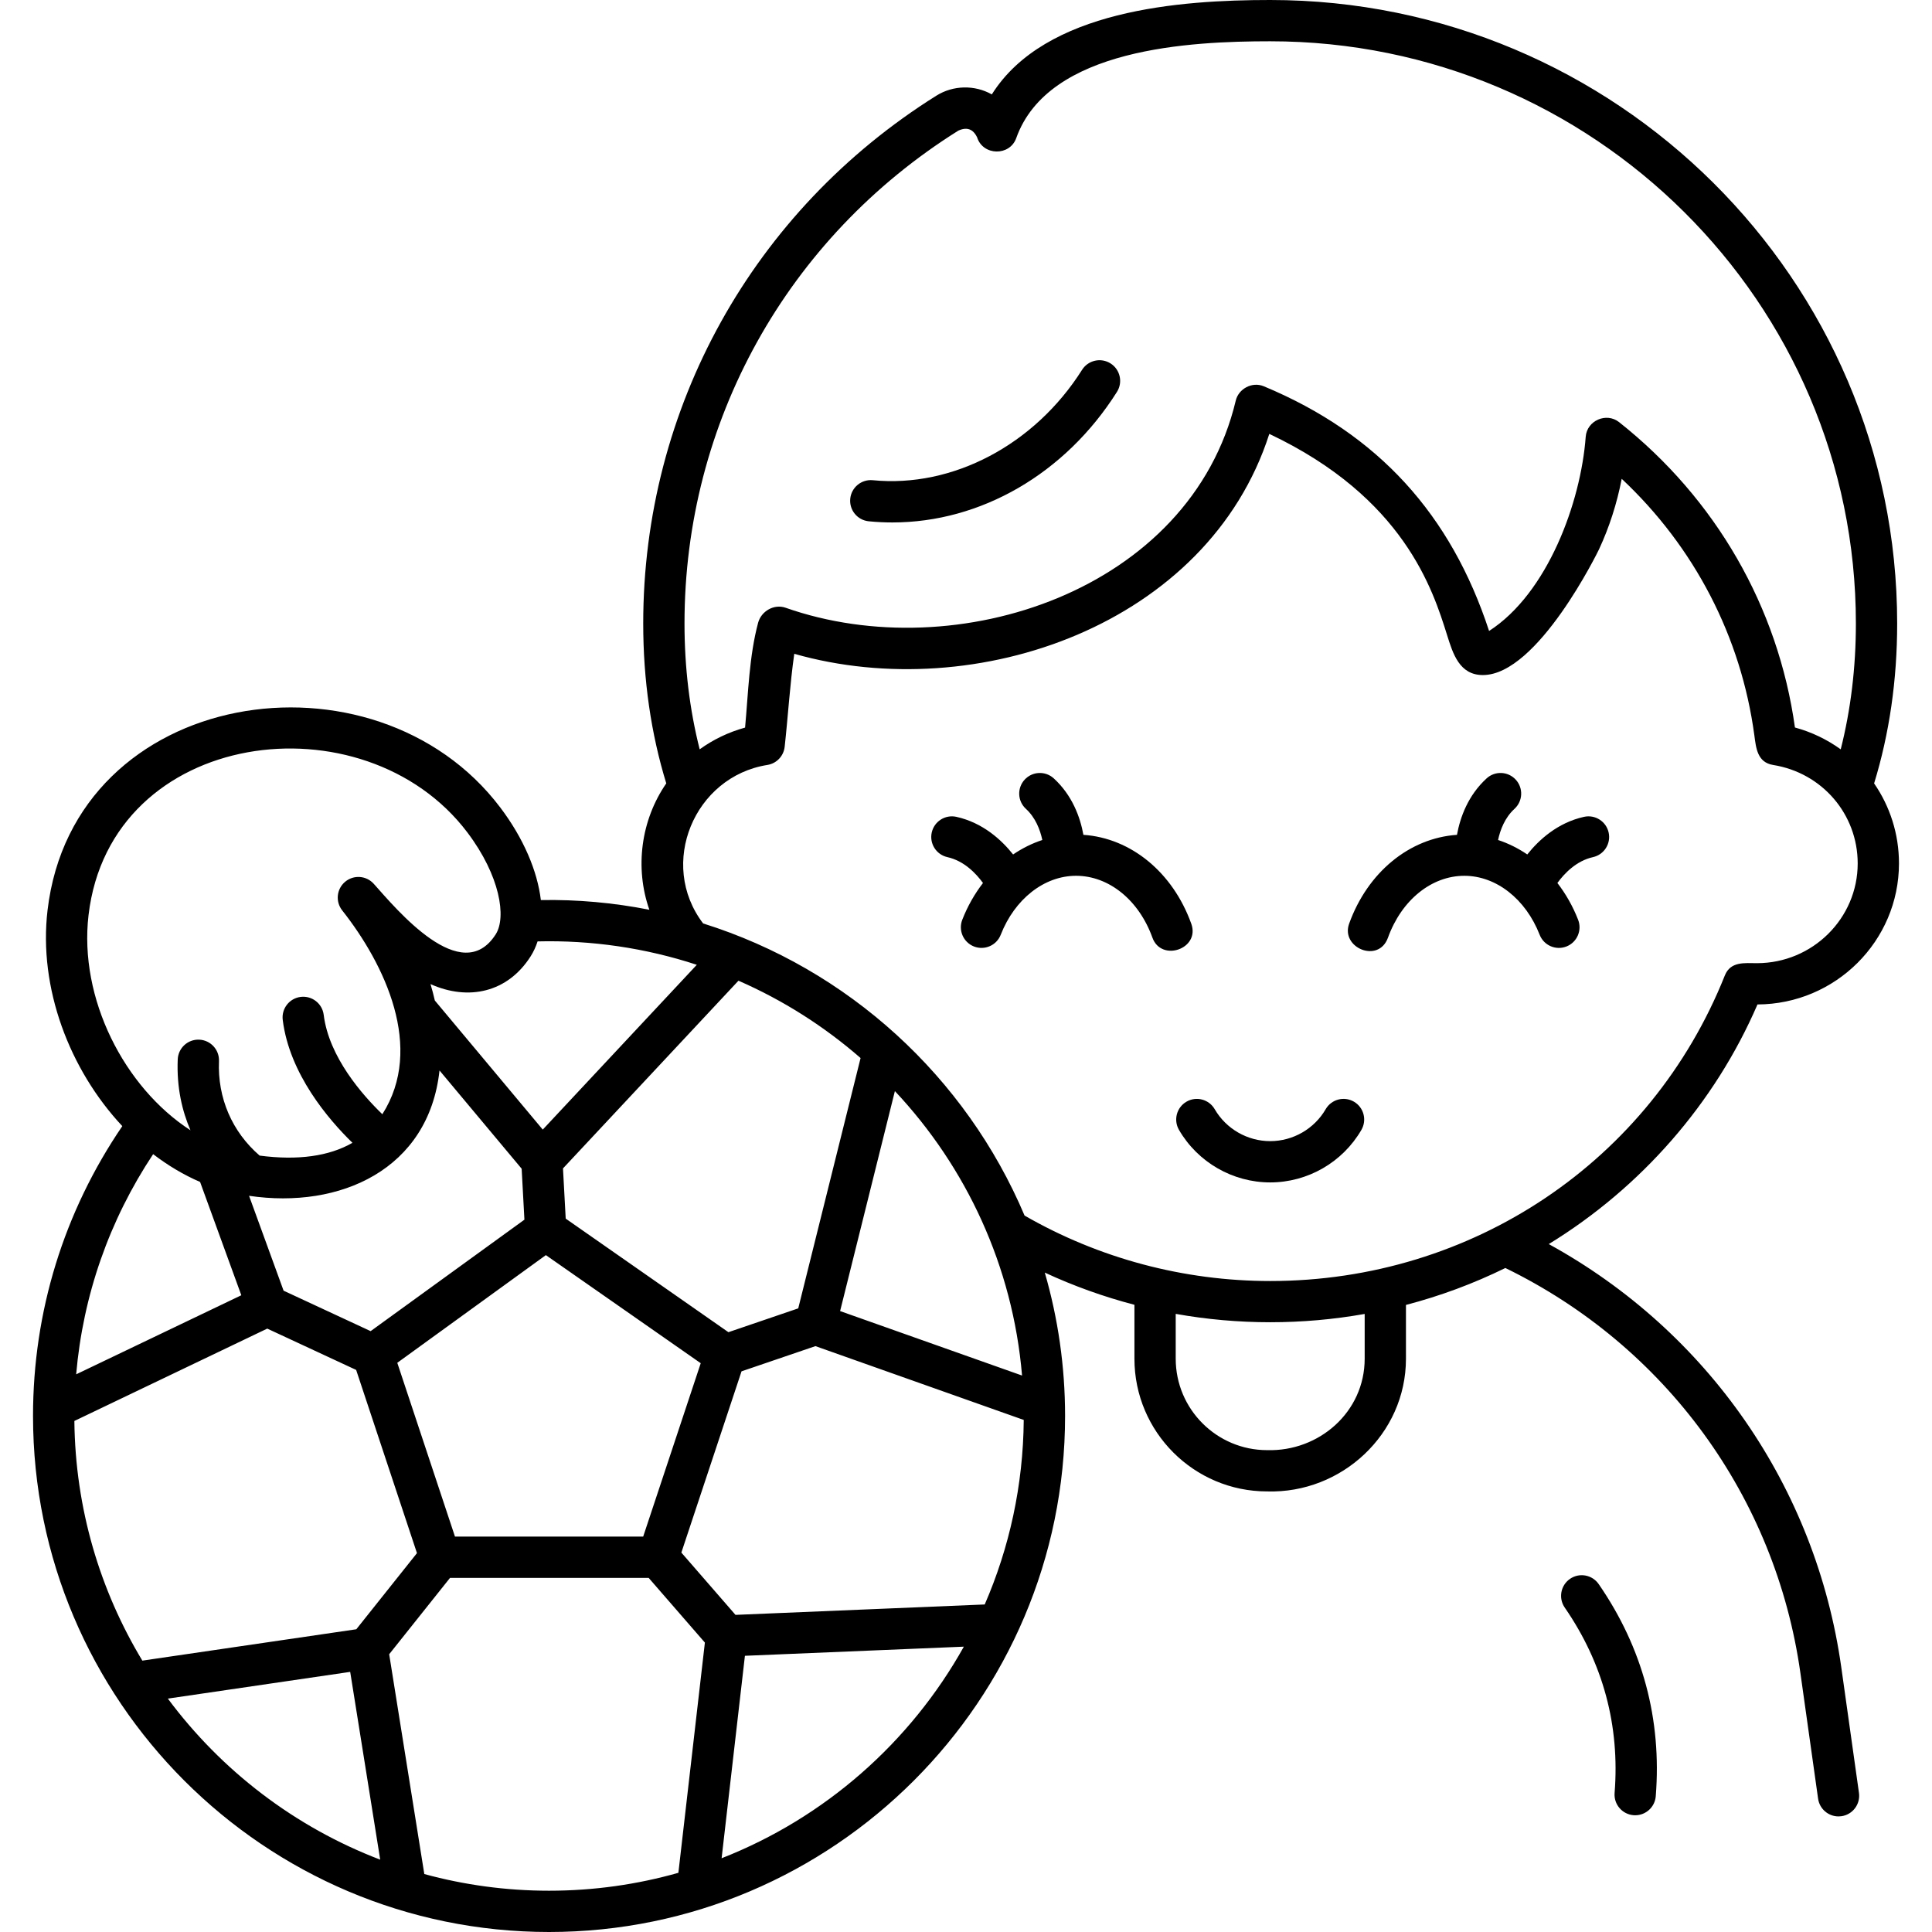 <svg width="468" height="468" viewBox="0 0 468 468" fill="none" xmlns="http://www.w3.org/2000/svg">
<path d="M396.105 439.723C395.973 439.723 395.84 439.718 395.706 439.707C392.953 439.49 390.898 437.082 391.115 434.329C392.404 418.013 388.339 402.9 379.035 389.411C377.467 387.138 378.039 384.024 380.312 382.456C382.585 380.887 385.7 381.459 387.267 383.733C397.91 399.162 402.558 416.45 401.084 435.116C400.877 437.735 398.687 439.723 396.105 439.723Z" fill="black"/>
<path d="M216.163 126.557C214.263 126.557 212.356 126.464 210.446 126.276C207.698 126.005 205.689 123.558 205.96 120.81C206.231 118.062 208.681 116.056 211.426 116.324C230.754 118.231 250.649 107.732 262.114 89.587C263.589 87.253 266.677 86.558 269.012 88.031C271.346 89.506 272.043 92.594 270.568 94.929C258.009 114.803 237.552 126.557 216.163 126.557Z" fill="black"/>
<path d="M307.687 286.425C298.612 286.425 290.146 281.55 285.593 273.701C284.208 271.312 285.021 268.253 287.409 266.867C289.798 265.482 292.858 266.295 294.243 268.683C297.013 273.458 302.164 276.424 307.686 276.424C313.209 276.424 318.361 273.457 321.13 268.68C322.516 266.292 325.575 265.478 327.964 266.863C330.353 268.248 331.166 271.308 329.781 273.697C325.23 281.548 316.764 286.425 307.687 286.425Z" fill="black"/>
<path d="M262.441 202.227C261.652 197.913 259.741 192.658 255.266 188.556C253.23 186.69 250.068 186.829 248.202 188.864C246.336 190.9 246.474 194.063 248.51 195.928C250.841 198.064 251.956 200.991 252.488 203.478C249.999 204.294 247.625 205.478 245.411 206.982C242.631 203.485 238.105 199.296 231.667 197.866C228.974 197.269 226.3 198.968 225.702 201.663C225.104 204.359 226.804 207.03 229.499 207.628C233.545 208.526 236.452 211.607 238.117 213.891C236.096 216.511 234.387 219.496 233.098 222.798C232.094 225.37 233.365 228.27 235.937 229.275C238.511 230.278 241.408 229.008 242.414 226.436C245.803 217.757 252.963 212.148 260.655 212.148C268.616 212.148 275.88 218.033 279.161 227.141C281.311 233.108 290.771 229.865 288.569 223.752C284.073 211.273 273.941 203.009 262.441 202.227Z" fill="black"/>
<path d="M389.671 201.664C389.072 198.969 386.399 197.269 383.706 197.867C377.272 199.296 372.743 203.485 369.962 206.982C367.749 205.478 365.375 204.294 362.886 203.478C363.418 200.991 364.533 198.065 366.864 195.928C368.9 194.062 369.037 190.899 367.172 188.864C365.306 186.828 362.143 186.69 360.108 188.556C355.634 192.656 353.72 197.913 352.93 202.227C341.431 203.01 331.3 211.274 326.806 223.754C324.707 229.58 333.932 233.477 336.214 227.143C339.495 218.036 346.758 212.15 354.72 212.15C362.412 212.15 369.572 217.758 372.961 226.438C373.966 229.01 376.863 230.281 379.438 229.277C382.01 228.272 383.281 225.373 382.277 222.8C380.987 219.496 379.277 216.511 377.256 213.89C378.916 211.611 381.822 208.529 385.876 207.629C388.57 207.031 390.27 204.36 389.671 201.664Z" fill="black"/>
<path d="M446.028 403.891C439.872 360.16 413.631 322.486 375.166 301.362C397.464 287.703 415.347 267.345 425.725 243.315C444.636 243.241 460 227.943 460 209.151C460 201.978 457.795 195.292 453.977 189.768C457.668 177.748 459.563 164.739 459.563 151.028C459.562 67.751 391.432 0 307.687 0C285.871 0 253.154 2.373 240.253 22.869C236.091 20.519 230.881 20.631 226.82 23.176C182.357 51.042 155.811 98.837 155.811 151.028C155.811 164.737 157.705 177.744 161.396 189.763C155.26 198.642 153.721 210.202 157.3 220.379C148.66 218.67 139.82 217.872 131.015 218.029C130.183 211 126.824 203.069 121.194 195.618C90.755 155.335 17.882 166.311 11.516 220.496C9.304 239.321 16.799 259.066 29.626 272.79C15.487 293.545 8 317.714 8 343C8 411.925 64.075 468 133 468C201.925 468 258 411.925 258 343C258 330.952 256.281 319.298 253.085 308.266C260.077 311.516 267.348 314.119 274.801 316.069V329.136C274.801 346.858 289.219 361.276 306.941 361.276C324.987 361.816 340.573 347.39 340.573 329.136V316.101C348.876 313.934 356.934 310.942 364.651 307.156C403.46 326.071 430.113 362.572 436.125 405.284L440.406 435.697C440.758 438.195 442.899 440.001 445.351 440.001C445.583 440.001 445.818 439.985 446.054 439.952C448.788 439.567 450.693 437.038 450.308 434.304L446.028 403.891ZM232.131 31.649C234.198 30.699 235.719 31.241 236.693 33.274C238.103 37.752 244.601 37.871 246.173 33.447C253.938 11.611 288.515 10 307.687 10C385.917 10 449.562 73.265 449.562 151.028C449.562 161.736 448.311 171.947 445.89 181.517C442.609 179.15 438.872 177.335 434.799 176.225C430.725 147.029 415.614 120.781 392.204 102.258C389.115 99.813 384.406 101.882 384.115 105.81C382.94 121.677 374.889 143.704 360.711 152.843C351.499 124.736 333.954 105.158 306.136 93.569C303.273 92.377 300.02 94.21 299.349 97.027C288.392 143.054 231.745 161.791 190.305 147.22C187.488 146.23 184.394 148.062 183.647 150.842C181.463 158.977 181.26 167.903 180.484 176.249C176.446 177.36 172.742 179.164 169.486 181.512C167.065 171.943 165.811 161.735 165.811 151.028C165.812 102.302 190.604 57.675 232.131 31.649ZM128.525 231.681C129.236 230.565 129.796 229.343 130.224 228.041C143.283 227.713 156.38 229.635 168.791 233.71L131.476 273.63L105.333 242.362C105.029 241.036 104.686 239.71 104.284 238.387C113.478 242.499 122.961 240.422 128.525 231.681ZM193.363 316.933L176.447 322.704L137.035 295.194L136.376 283.033L178.882 237.561C189.708 242.29 199.673 248.635 208.464 256.296L193.363 316.933ZM216.774 264.304C234.026 282.658 245.329 306.661 247.579 333.206L203.505 317.589L216.774 264.304ZM132.228 304.034L169.742 330.219L155.8 372.22H110.212L96.237 330.12L132.228 304.034ZM89.781 322.449L68.695 312.649L60.33 289.667C82.387 292.935 103.851 283.292 106.466 259.307L126.364 283.106L127.033 295.449L89.781 322.449ZM21.448 221.664C26.773 176.336 88.191 168.53 113.216 201.648C121.174 212.179 122.696 222.216 120.089 226.313C111.82 239.306 96.128 220.337 90.541 214.095C88.739 212.081 85.665 211.863 83.598 213.602C81.53 215.34 81.217 218.406 82.89 220.527C93.213 233.597 102.868 253.849 92.619 269.905C87.853 265.309 79.686 256.088 78.413 245.832C78.073 243.091 75.576 241.148 72.835 241.486C70.095 241.826 68.149 244.323 68.489 247.064C70.114 260.158 79.585 271.188 85.378 276.83C79.738 280.082 72.158 281.143 62.896 279.929C56.215 274.169 52.673 265.951 53.045 257.049C53.16 254.29 51.017 251.96 48.258 251.844C45.487 251.726 43.169 253.872 43.053 256.631C42.766 263.499 44.155 269.21 46.143 273.795C30.136 263.438 19.07 241.9 21.448 221.664ZM37.098 279.578C40.694 282.334 44.511 284.605 48.468 286.312L58.457 313.757L18.45 332.912C20.106 313.796 26.459 295.607 37.098 279.578ZM18.015 344.208L64.739 321.837L86.272 331.845L101.004 376.224L86.309 394.667L34.482 402.264C24.219 385.268 18.235 365.417 18.015 344.208ZM40.659 411.465L84.83 404.99L92.099 450.476C71.452 442.593 53.641 428.928 40.659 411.465ZM164.329 453.662C154.365 456.487 143.856 458 133 458C122.546 458 112.416 456.59 102.783 453.963L94.274 400.717L109.012 382.22H157.129L170.748 397.892L164.329 453.662ZM174.801 450.134L180.446 401.093L233.479 398.88C220.527 422.077 199.78 440.354 174.801 450.134ZM238.537 388.66L178.163 391.18L165.051 376.092L179.626 332.186L197.525 326.08L247.988 343.961C247.857 359.825 244.499 374.932 238.537 388.66ZM248.187 294.453C233.971 260.849 205.462 234.709 170.325 223.693C159.328 209.281 168.158 188.111 185.888 185.297C188.114 184.944 189.828 183.145 190.075 180.904C190.9 173.399 191.341 165.855 192.4 158.375C236.501 170.943 292.64 151.302 307.473 105.103C340.097 120.549 347.091 142.855 350.539 153.852C351.959 158.38 353.54 163.526 359.21 163.523C372.535 163.52 387.185 133.401 387.338 133.073C389.835 127.705 391.674 121.986 392.837 115.989C410.448 132.49 421.757 154.249 424.968 178.13C425.376 181.167 425.669 184.687 429.523 185.304C441.389 187.205 450.001 197.234 450.001 209.152C450.001 222.476 439.05 233.317 425.589 233.317C422.66 233.317 419.202 232.819 417.814 236.298C399.885 281.259 356.658 310.31 307.689 310.31C286.735 310.309 266.203 304.821 248.187 294.453ZM330.573 329.136C330.573 342.044 319.513 351.647 306.941 351.276C294.733 351.276 284.801 341.344 284.801 329.136V318.268C299.904 320.969 315.467 320.966 330.573 318.284V329.136Z" fill="black"/>
</svg>
